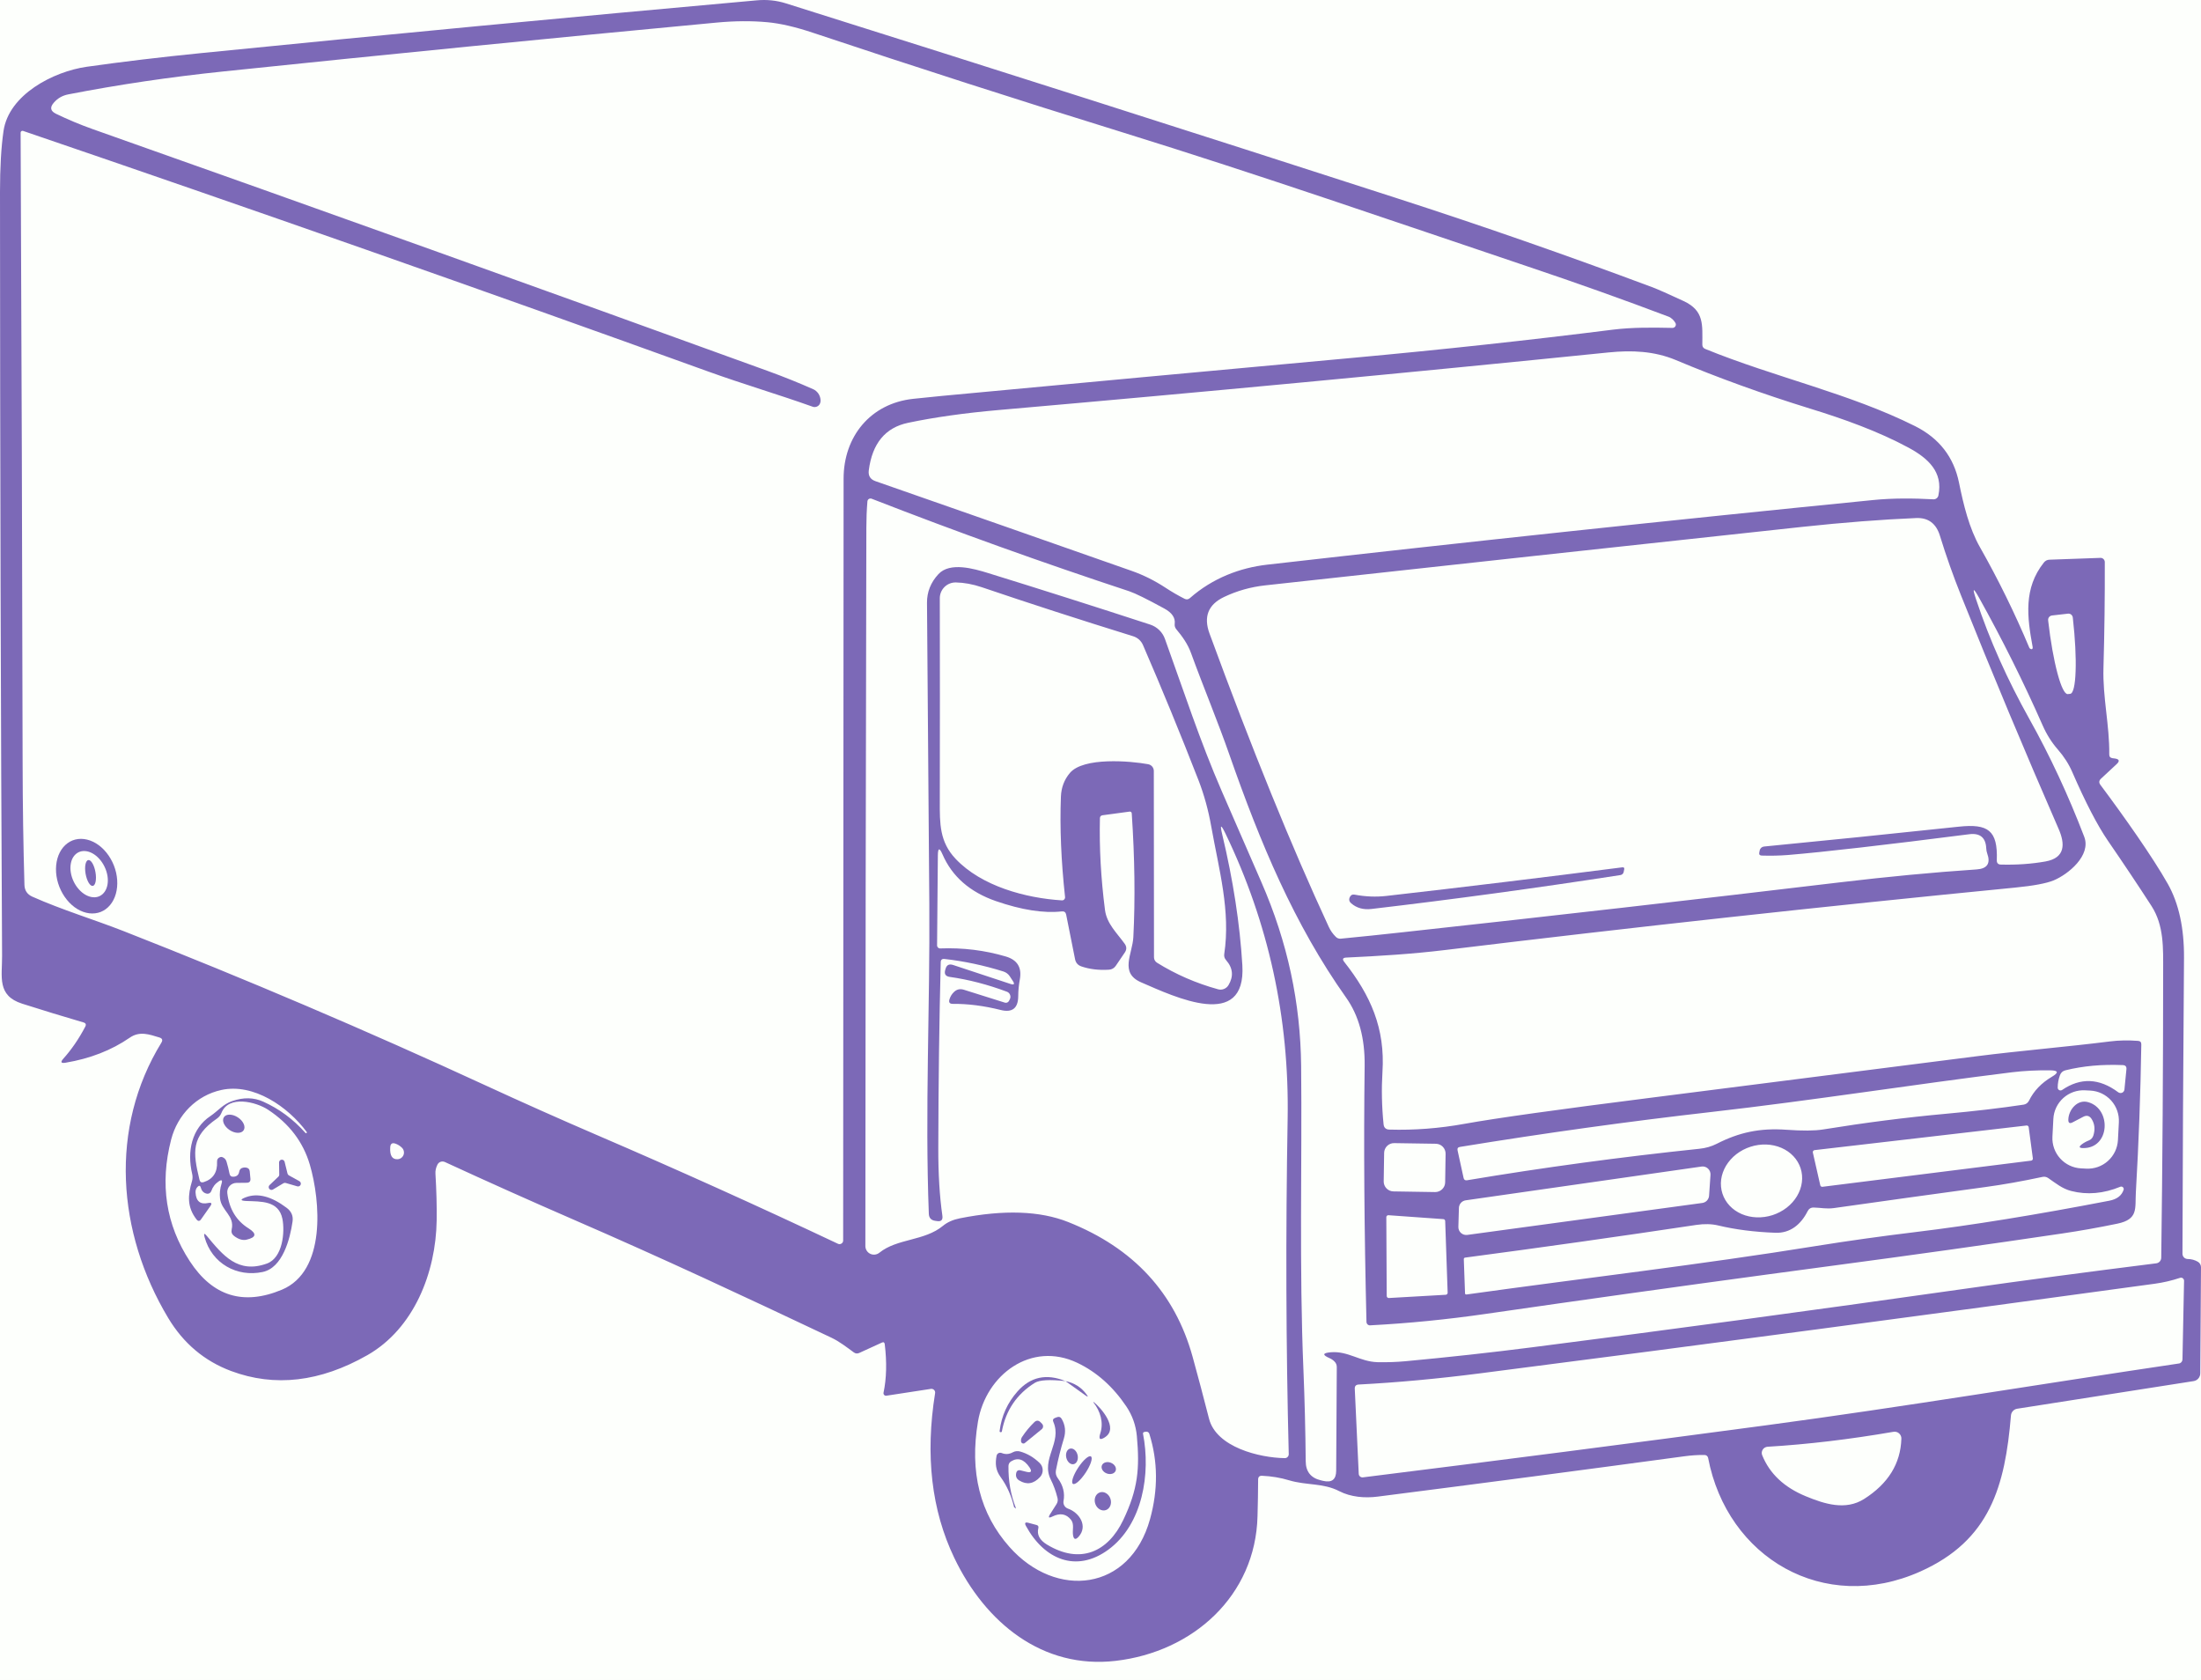<svg width="76" height="58" viewBox="0 0 76 58" fill="none" xmlns="http://www.w3.org/2000/svg">
<rect width="76" height="58" fill="#CECDCD"/>
<g id="Strona g&#197;&#130;&#195;&#179;wna_1" clip-path="url(#clip0_1109_5216)">
<rect width="1440" height="9142.43" transform="translate(-592 -2109)" fill="#FDFFFC"/>
<g id="Frame 427323238">
<g id="Frame 1000004415">
<g id="Frame 427323261">
<g id="Frame 427323281">
<rect x="-268" y="-24" width="368" height="290" rx="20" fill="#FDFFFC"/>
<rect x="-267.5" y="-23.5" width="367" height="289" rx="19.5" stroke="#1A1919" stroke-opacity="0.2"/>
<g id="Frame 427323283">
<g id="Frame 427323242">
<g id="Frame 1000004426">
<g id="Vector">
<path d="M70.114 22.404C70.149 22.419 70.171 22.416 70.181 22.395C70.189 22.377 70.191 22.358 70.187 22.338C69.993 21.292 69.871 20.307 70.575 19.421C70.625 19.359 70.69 19.326 70.768 19.324L72.526 19.261C72.546 19.26 72.566 19.263 72.584 19.27C72.602 19.277 72.619 19.288 72.633 19.302C72.647 19.315 72.659 19.331 72.666 19.349C72.674 19.367 72.678 19.386 72.678 19.406C72.682 20.616 72.667 21.835 72.632 23.063C72.602 24.071 72.846 25.059 72.832 26.046C72.83 26.122 72.867 26.165 72.943 26.177L73.021 26.187C73.182 26.209 73.203 26.276 73.082 26.387L72.545 26.886C72.476 26.951 72.47 27.021 72.526 27.097C73.335 28.179 74.324 29.579 74.855 30.518C75.235 31.194 75.421 32.048 75.413 33.08C75.385 36.78 75.367 40.182 75.36 43.286C75.36 43.334 75.379 43.38 75.412 43.414C75.446 43.448 75.491 43.467 75.539 43.468C75.668 43.469 75.786 43.501 75.893 43.564C75.925 43.584 75.953 43.611 75.971 43.644C75.99 43.677 76 43.714 76 43.752L75.975 47.415C75.975 47.48 75.952 47.543 75.909 47.592C75.867 47.642 75.808 47.674 75.743 47.684L69.65 48.638C69.594 48.647 69.543 48.675 69.505 48.717C69.466 48.758 69.443 48.811 69.438 48.868C69.234 51.308 68.718 53.181 66.309 54.257C62.974 55.748 59.639 53.782 58.981 50.335C58.975 50.307 58.96 50.281 58.938 50.263C58.915 50.244 58.887 50.234 58.858 50.234C58.631 50.231 58.396 50.247 58.153 50.28C54.736 50.743 51.207 51.207 47.568 51.672C47.123 51.729 46.641 51.687 46.248 51.485C45.688 51.194 45.111 51.289 44.511 51.108C44.217 51.019 43.907 50.967 43.578 50.952C43.49 50.948 43.445 50.99 43.443 51.078C43.441 51.496 43.434 51.918 43.422 52.344C43.355 55.097 41.193 57.032 38.525 57.342C36.003 57.636 34.024 56.03 32.95 53.784C32.164 52.143 31.944 50.248 32.289 48.099C32.292 48.079 32.291 48.059 32.285 48.04C32.279 48.021 32.268 48.003 32.254 47.989C32.24 47.974 32.222 47.964 32.203 47.957C32.184 47.951 32.164 47.949 32.144 47.952L30.605 48.188C30.591 48.19 30.577 48.188 30.564 48.184C30.551 48.179 30.539 48.172 30.53 48.161C30.52 48.151 30.513 48.139 30.51 48.126C30.506 48.112 30.505 48.098 30.508 48.084C30.612 47.592 30.626 47.033 30.55 46.409C30.542 46.346 30.509 46.327 30.451 46.354L29.668 46.712C29.602 46.741 29.541 46.735 29.483 46.693C29.232 46.51 28.986 46.316 28.704 46.183C25.714 44.769 22.967 43.48 19.765 42.091C18.308 41.458 16.84 40.801 15.363 40.12C15.316 40.098 15.263 40.096 15.214 40.112C15.166 40.129 15.126 40.165 15.104 40.211C15.052 40.316 15.029 40.42 15.036 40.524C15.071 41.107 15.085 41.644 15.078 42.135C15.051 43.941 14.293 45.87 12.685 46.788C11.056 47.715 9.488 47.898 7.979 47.335C7.057 46.99 6.333 46.379 5.806 45.501C4.038 42.552 3.766 38.941 5.573 35.998C5.626 35.911 5.604 35.852 5.508 35.821C5.156 35.714 4.823 35.589 4.48 35.827C3.851 36.261 3.112 36.549 2.263 36.691C2.106 36.717 2.08 36.672 2.185 36.554C2.47 36.236 2.723 35.868 2.943 35.448C2.984 35.373 2.963 35.323 2.88 35.299C2.187 35.097 1.482 34.881 0.766 34.653C-0.112 34.373 0.076 33.722 0.072 33.002C0.027 24.802 0.003 16.012 0 6.631C0 5.777 0.041 5.074 0.122 4.521C0.305 3.264 1.844 2.471 2.99 2.306C4.227 2.131 5.554 1.972 6.969 1.831C13.322 1.195 19.709 0.588 26.127 0.012C26.477 -0.021 26.814 0.014 27.14 0.117C34.237 2.35 41.26 4.589 48.208 6.835C51.15 7.785 54.093 8.81 57.039 9.911C57.237 9.985 57.602 10.146 58.132 10.393C58.856 10.728 58.781 11.22 58.781 11.9C58.781 11.97 58.814 12.02 58.882 12.048C61.29 13.029 63.863 13.58 66.124 14.711C66.958 15.128 67.464 15.779 67.644 16.665C67.8 17.431 67.993 18.233 68.368 18.894C69.003 20.013 69.57 21.169 70.071 22.362C70.078 22.381 70.093 22.395 70.114 22.404ZM28.327 13.892C28.321 13.921 28.309 13.947 28.292 13.971C28.275 13.995 28.253 14.014 28.227 14.028C28.202 14.042 28.173 14.051 28.144 14.053C28.115 14.056 28.085 14.052 28.058 14.041C26.889 13.623 25.649 13.258 24.466 12.831C16.626 10 8.735 7.229 0.794 4.519C0.784 4.516 0.774 4.515 0.765 4.517C0.755 4.519 0.746 4.522 0.738 4.528C0.73 4.534 0.723 4.541 0.719 4.55C0.714 4.559 0.712 4.568 0.712 4.578C0.745 12.111 0.768 19.375 0.781 26.37C0.784 27.803 0.805 29.197 0.844 30.551C0.85 30.744 0.94 30.879 1.116 30.958C2.147 31.417 3.246 31.747 4.267 32.147C8.495 33.806 12.662 35.582 16.769 37.476C18.038 38.061 19.321 38.633 20.619 39.192C23.4 40.388 26.172 41.638 28.936 42.943C28.955 42.952 28.976 42.956 28.997 42.955C29.018 42.953 29.038 42.946 29.056 42.935C29.074 42.924 29.088 42.908 29.099 42.89C29.109 42.871 29.114 42.851 29.114 42.83C29.117 33.674 29.122 24.907 29.129 16.528C29.129 15.071 30.056 13.93 31.531 13.77C31.867 13.733 32.198 13.7 32.525 13.669C36.922 13.256 41.658 12.818 46.732 12.353C49.804 12.071 52.791 11.747 55.692 11.382C56.37 11.298 57.071 11.307 57.749 11.321C57.769 11.322 57.789 11.317 57.806 11.307C57.824 11.298 57.839 11.284 57.849 11.267C57.86 11.25 57.866 11.231 57.867 11.211C57.868 11.191 57.863 11.171 57.854 11.153C57.81 11.069 57.709 10.968 57.618 10.934C56.055 10.343 54.442 9.768 52.78 9.21C48.201 7.669 43.464 6.027 38.727 4.559C35.154 3.453 31.604 2.311 28.079 1.134C27.471 0.93 26.943 0.808 26.495 0.767C25.952 0.717 25.368 0.721 24.742 0.78C18.993 1.32 13.319 1.883 7.72 2.466C5.88 2.657 4.093 2.921 2.36 3.258C2.155 3.297 1.987 3.394 1.855 3.549C1.716 3.709 1.742 3.835 1.933 3.928C2.344 4.127 2.768 4.304 3.206 4.46C10.986 7.211 18.755 9.994 26.512 12.808C27.057 13.006 27.58 13.216 28.083 13.439C28.151 13.47 28.21 13.52 28.255 13.584C28.299 13.647 28.326 13.722 28.333 13.802C28.336 13.831 28.334 13.861 28.327 13.892ZM41.087 20.65C41.879 19.953 42.827 19.602 43.751 19.496C50.703 18.705 57.676 17.961 64.671 17.265C65.368 17.195 66.065 17.202 66.76 17.239C66.8 17.241 66.839 17.229 66.87 17.205C66.902 17.18 66.924 17.146 66.932 17.107C67.105 16.288 66.56 15.814 65.909 15.46C64.852 14.888 63.638 14.456 62.501 14.107C60.861 13.6 59.318 13.042 57.871 12.433C57.117 12.117 56.338 12.088 55.545 12.168C48.558 12.877 41.535 13.54 34.477 14.157C33.308 14.26 32.268 14.406 31.359 14.597C30.571 14.761 30.118 15.309 29.999 16.239C29.975 16.426 30.051 16.55 30.228 16.612C33.108 17.617 36.055 18.649 39.068 19.707C39.477 19.85 39.867 20.044 40.239 20.288C40.452 20.428 40.673 20.557 40.902 20.673C40.968 20.707 41.03 20.699 41.087 20.65ZM45.94 46.689C46.544 46.632 46.959 47.015 47.566 47.03C47.894 47.037 48.213 47.026 48.523 46.998C50.027 46.858 51.482 46.698 52.89 46.518C57.524 45.927 62.489 45.256 67.783 44.505C69.876 44.208 72.1 43.912 74.455 43.617C74.502 43.611 74.545 43.589 74.577 43.553C74.609 43.517 74.627 43.471 74.627 43.423C74.671 40.124 74.693 36.825 74.693 33.528C74.693 32.737 74.728 31.958 74.288 31.276C73.818 30.55 73.318 29.801 72.787 29.029C72.422 28.496 72.013 27.707 71.558 26.663C71.439 26.385 71.272 26.124 71.059 25.88C70.846 25.637 70.669 25.357 70.53 25.04C69.869 23.541 69.137 22.073 68.335 20.635C68.134 20.275 68.099 20.29 68.229 20.682C68.707 22.12 69.322 23.477 70.071 24.819C70.786 26.096 71.418 27.453 71.968 28.89C72.215 29.535 71.415 30.189 70.907 30.398C70.656 30.5 70.217 30.582 69.589 30.644C62.924 31.297 56.361 32.015 49.9 32.8C48.757 32.939 47.614 33.008 46.486 33.061C46.365 33.067 46.342 33.116 46.416 33.21C47.328 34.368 47.833 35.503 47.736 37.011C47.7 37.597 47.712 38.197 47.774 38.811C47.785 38.934 47.852 38.997 47.976 39C48.832 39.025 49.698 38.959 50.574 38.8C51.669 38.603 53.81 38.304 56.997 37.901C60.721 37.429 64.475 36.952 68.261 36.467C69.756 36.276 71.339 36.147 72.857 35.956C73.16 35.918 73.483 35.911 73.827 35.937C73.903 35.942 73.94 35.983 73.939 36.059C73.912 37.759 73.85 39.458 73.751 41.158C73.718 41.724 73.846 42.097 73.107 42.249C72.459 42.383 71.825 42.496 71.206 42.587C68.659 42.965 66.028 43.334 63.313 43.695C62.541 43.797 61.809 43.896 61.117 43.99C57.915 44.422 54.646 44.88 51.311 45.362C49.965 45.557 48.631 45.689 47.309 45.758C47.293 45.759 47.277 45.757 47.262 45.751C47.247 45.746 47.233 45.737 47.222 45.727C47.21 45.716 47.201 45.703 47.195 45.688C47.188 45.674 47.185 45.658 47.184 45.642C47.107 42.48 47.086 39.533 47.121 36.8C47.133 35.846 46.919 35.059 46.479 34.44C44.69 31.918 43.511 29.088 42.456 26.071C42.054 24.916 41.557 23.732 41.127 22.551C41.016 22.24 40.828 21.976 40.618 21.726C40.572 21.67 40.553 21.606 40.563 21.534C40.587 21.328 40.467 21.153 40.203 21.01C39.602 20.682 39.201 20.484 38.999 20.416C35.994 19.425 33.026 18.36 30.096 17.218C30.08 17.212 30.064 17.21 30.048 17.212C30.032 17.213 30.016 17.218 30.002 17.227C29.988 17.235 29.976 17.247 29.968 17.261C29.959 17.275 29.954 17.291 29.952 17.307C29.927 17.61 29.915 17.912 29.915 18.212C29.895 26.504 29.884 34.774 29.881 43.021C29.881 43.077 29.897 43.132 29.927 43.179C29.957 43.227 30 43.265 30.051 43.289C30.101 43.313 30.158 43.322 30.213 43.315C30.269 43.308 30.322 43.286 30.365 43.251C30.98 42.754 31.923 42.851 32.561 42.322C32.714 42.196 32.908 42.11 33.144 42.063C34.663 41.761 35.91 41.804 36.885 42.192C39.139 43.087 40.572 44.639 41.182 46.849C41.366 47.517 41.555 48.228 41.748 48.983C42.001 49.969 43.494 50.331 44.361 50.343C44.38 50.344 44.398 50.34 44.415 50.334C44.432 50.327 44.447 50.316 44.46 50.303C44.473 50.291 44.483 50.275 44.49 50.258C44.497 50.241 44.501 50.223 44.5 50.205C44.405 46.475 44.392 42.613 44.462 38.617C44.521 35.149 43.804 31.866 42.311 28.77C42.156 28.452 42.12 28.465 42.203 28.81C42.581 30.393 42.812 31.897 42.898 33.322C43.035 35.598 40.574 34.423 39.399 33.914C38.647 33.587 39.104 32.937 39.134 32.356C39.201 31.06 39.183 29.635 39.079 28.08C39.078 28.071 39.076 28.063 39.072 28.055C39.068 28.047 39.063 28.04 39.056 28.035C39.049 28.029 39.042 28.025 39.033 28.023C39.025 28.02 39.016 28.02 39.007 28.021L38.073 28.147C38.012 28.155 37.981 28.19 37.98 28.25C37.956 29.268 38.014 30.323 38.155 31.417C38.218 31.897 38.569 32.212 38.837 32.587C38.907 32.685 38.908 32.785 38.839 32.886L38.529 33.343C38.471 33.429 38.39 33.474 38.287 33.48C37.938 33.501 37.622 33.463 37.34 33.366C37.218 33.324 37.145 33.24 37.121 33.114L36.814 31.577C36.798 31.495 36.748 31.459 36.664 31.467C36.033 31.536 35.274 31.417 34.388 31.111C33.492 30.8 32.877 30.263 32.546 29.501C32.441 29.258 32.387 29.269 32.384 29.535L32.357 32.64C32.357 32.654 32.359 32.668 32.365 32.681C32.371 32.694 32.379 32.706 32.389 32.716C32.399 32.726 32.411 32.733 32.425 32.738C32.438 32.743 32.452 32.746 32.466 32.745C33.249 32.716 34.005 32.809 34.734 33.025C35.127 33.142 35.287 33.402 35.216 33.806C35.179 34.007 35.16 34.204 35.159 34.398C35.155 34.813 34.951 34.971 34.548 34.869C33.971 34.725 33.422 34.655 32.9 34.659C32.792 34.66 32.753 34.609 32.784 34.505C32.815 34.403 32.868 34.317 32.942 34.248C33.037 34.157 33.149 34.131 33.277 34.17L34.698 34.617C34.724 34.625 34.752 34.624 34.777 34.614C34.802 34.604 34.824 34.586 34.837 34.562L34.868 34.503C34.881 34.48 34.888 34.454 34.89 34.427C34.892 34.401 34.888 34.374 34.878 34.349C34.869 34.324 34.854 34.302 34.836 34.283C34.817 34.264 34.794 34.249 34.769 34.24C34.107 33.992 33.448 33.821 32.792 33.728C32.649 33.707 32.598 33.627 32.639 33.488C32.646 33.466 32.651 33.449 32.654 33.438C32.691 33.313 32.779 33.273 32.915 33.318L34.887 33.97C35.019 34.014 35.047 33.978 34.969 33.863L34.866 33.705C34.814 33.627 34.737 33.57 34.647 33.541C33.968 33.329 33.29 33.185 32.614 33.109C32.528 33.099 32.484 33.137 32.483 33.223C32.432 35.23 32.404 37.367 32.399 39.634C32.397 40.525 32.444 41.305 32.54 41.973C32.561 42.12 32.498 42.182 32.352 42.158L32.285 42.148C32.149 42.127 32.078 42.047 32.072 41.907C31.936 38.349 32.115 34.752 32.089 31.204C32.065 27.805 32.039 24.34 32.009 20.81C32.007 20.438 32.138 20.108 32.405 19.821C32.803 19.393 33.633 19.635 34.125 19.787C35.926 20.344 37.789 20.936 39.715 21.564C39.831 21.602 39.938 21.666 40.026 21.751C40.115 21.837 40.182 21.941 40.224 22.056C40.864 23.831 41.445 25.61 42.186 27.313C42.636 28.349 43.09 29.392 43.549 30.442C44.471 32.551 44.904 34.636 44.928 36.8C44.963 40.141 44.858 43.783 45.008 47.32C45.05 48.339 45.076 49.383 45.086 50.451C45.088 50.809 45.264 51.029 45.612 51.11L45.692 51.129C45.988 51.198 46.137 51.08 46.138 50.777L46.159 47.207C46.161 47.128 46.134 47.061 46.079 47.007C46.032 46.958 45.975 46.919 45.909 46.891C45.656 46.781 45.666 46.714 45.94 46.689ZM60.762 29.362C60.769 29.326 60.788 29.294 60.815 29.269C60.842 29.245 60.877 29.23 60.913 29.227C63.038 29.021 65.282 28.792 67.644 28.541C68.644 28.436 68.987 28.665 68.949 29.701C68.947 29.799 68.994 29.849 69.092 29.85C69.63 29.864 70.142 29.829 70.629 29.743C71.324 29.619 71.305 29.128 71.088 28.629C69.918 25.946 68.794 23.259 67.718 20.568C67.441 19.877 67.197 19.187 66.985 18.496C66.855 18.073 66.582 17.869 66.166 17.886C64.972 17.936 63.66 18.038 62.231 18.191C56.04 18.859 49.859 19.532 43.688 20.21C43.187 20.265 42.714 20.398 42.269 20.61C41.718 20.871 41.551 21.293 41.765 21.875C43.233 25.874 44.606 29.25 45.883 32.002C45.942 32.13 46.022 32.243 46.123 32.343C46.172 32.394 46.232 32.415 46.302 32.408C47.003 32.34 47.706 32.267 48.412 32.189C53.543 31.629 58.58 31.055 63.522 30.465C65.167 30.269 66.745 30.119 68.257 30.017C68.621 29.991 68.742 29.807 68.617 29.463C68.598 29.411 68.588 29.355 68.585 29.294C68.568 28.92 68.373 28.756 68 28.802C65.062 29.178 62.972 29.417 61.73 29.52C61.445 29.542 61.145 29.549 60.829 29.539C60.762 29.536 60.734 29.502 60.747 29.436L60.762 29.362ZM39.841 26.619L39.847 33.053C39.847 33.089 39.857 33.126 39.875 33.158C39.893 33.19 39.919 33.218 39.951 33.238C40.598 33.641 41.301 33.947 42.06 34.156C42.127 34.175 42.198 34.171 42.262 34.145C42.327 34.12 42.382 34.074 42.418 34.015C42.602 33.71 42.575 33.422 42.336 33.149C42.283 33.089 42.261 33.019 42.273 32.939C42.496 31.448 42.092 30.036 41.824 28.535C41.725 27.973 41.579 27.445 41.389 26.951C40.761 25.339 40.121 23.779 39.468 22.273C39.437 22.2 39.39 22.135 39.331 22.081C39.271 22.028 39.201 21.989 39.125 21.966C37.268 21.39 35.526 20.826 33.898 20.273C33.588 20.169 33.29 20.115 33.005 20.109C32.933 20.108 32.861 20.121 32.793 20.148C32.726 20.175 32.665 20.215 32.613 20.266C32.562 20.317 32.521 20.377 32.493 20.444C32.465 20.511 32.451 20.582 32.451 20.654C32.456 22.924 32.456 25.261 32.451 27.665C32.449 28.436 32.441 29.065 32.999 29.654C33.892 30.598 35.416 31.008 36.668 31.086C36.683 31.087 36.698 31.084 36.712 31.079C36.726 31.073 36.739 31.064 36.749 31.053C36.759 31.042 36.767 31.029 36.772 31.015C36.776 31 36.778 30.985 36.776 30.97C36.64 29.717 36.592 28.563 36.633 27.507C36.645 27.191 36.748 26.918 36.942 26.688C37.41 26.132 39.035 26.273 39.645 26.385C39.7 26.395 39.75 26.424 39.786 26.466C39.821 26.509 39.841 26.563 39.841 26.619ZM71.406 21.187L70.855 21.25C70.835 21.252 70.816 21.258 70.799 21.268C70.781 21.277 70.766 21.29 70.754 21.305C70.741 21.321 70.732 21.339 70.727 21.358C70.721 21.377 70.72 21.397 70.722 21.416L70.726 21.454C70.803 22.131 70.918 22.776 71.044 23.247C71.17 23.718 71.298 23.975 71.4 23.964L71.484 23.955C71.534 23.95 71.577 23.879 71.609 23.746C71.641 23.613 71.662 23.42 71.67 23.178C71.679 22.937 71.675 22.652 71.659 22.34C71.643 22.027 71.615 21.693 71.577 21.358L71.573 21.32C71.57 21.3 71.564 21.281 71.555 21.264C71.545 21.246 71.532 21.231 71.517 21.218C71.502 21.206 71.484 21.197 71.465 21.192C71.446 21.186 71.426 21.185 71.406 21.187ZM73.356 37.619L73.425 36.916C73.434 36.825 73.391 36.777 73.299 36.773C72.585 36.743 71.925 36.803 71.322 36.952C71.228 36.974 71.164 37.031 71.13 37.122C71.079 37.26 71.052 37.403 71.052 37.552C71.052 37.569 71.057 37.587 71.066 37.602C71.076 37.617 71.088 37.629 71.104 37.637C71.12 37.646 71.137 37.649 71.155 37.648C71.172 37.647 71.189 37.642 71.204 37.632C71.841 37.197 72.488 37.223 73.143 37.712C73.162 37.725 73.185 37.734 73.208 37.737C73.232 37.739 73.256 37.736 73.277 37.727C73.299 37.717 73.317 37.702 73.331 37.683C73.345 37.664 73.353 37.642 73.356 37.619ZM59.277 39.491C60.044 39.099 60.762 38.939 61.69 39.006C62.24 39.046 62.659 39.042 62.947 38.996C64.411 38.759 65.816 38.579 67.162 38.457C68.191 38.363 69.094 38.257 69.874 38.139C69.913 38.133 69.951 38.118 69.984 38.094C70.016 38.07 70.043 38.038 70.061 38.002C70.224 37.667 70.488 37.391 70.853 37.175C71.095 37.032 71.076 36.958 70.796 36.954C70.327 36.948 69.885 36.971 69.471 37.021C66.052 37.444 62.589 37.994 59.094 38.392C56.248 38.716 53.354 39.118 50.412 39.598C50.342 39.609 50.314 39.65 50.33 39.72L50.538 40.672C50.552 40.733 50.591 40.759 50.654 40.75C53.286 40.309 55.959 39.947 58.673 39.663C58.895 39.641 59.096 39.583 59.277 39.491ZM7.259 41.648L6.943 42.097C6.893 42.169 6.84 42.17 6.785 42.101C6.453 41.67 6.486 41.261 6.63 40.779C6.653 40.698 6.655 40.612 6.636 40.531C6.451 39.754 6.621 38.96 7.268 38.531C7.537 38.349 7.695 38.126 8.019 38.015C8.407 37.881 8.764 37.888 9.091 38.036C9.641 38.283 10.126 38.642 10.546 39.114C10.558 39.128 10.572 39.129 10.586 39.116H10.588C10.599 39.106 10.6 39.096 10.592 39.084C9.946 38.209 8.754 37.389 7.644 37.632C6.788 37.819 6.133 38.484 5.91 39.343C5.512 40.88 5.727 42.281 6.554 43.545C7.344 44.755 8.403 45.083 9.731 44.529C11.272 43.886 11.063 41.457 10.699 40.213C10.469 39.429 9.989 38.797 9.259 38.316C8.842 38.04 7.889 37.802 7.647 38.423C7.614 38.505 7.562 38.571 7.489 38.621C6.598 39.236 6.653 39.771 6.889 40.735C6.908 40.811 6.955 40.837 7.03 40.815C7.357 40.711 7.512 40.476 7.495 40.11C7.491 40.034 7.524 39.981 7.596 39.952C7.624 39.94 7.653 39.94 7.682 39.952C7.754 39.981 7.801 40.034 7.823 40.11C7.864 40.247 7.898 40.383 7.924 40.518C7.94 40.598 7.988 40.635 8.068 40.627C8.177 40.619 8.241 40.562 8.259 40.457C8.272 40.377 8.317 40.329 8.396 40.314C8.431 40.307 8.466 40.306 8.499 40.312C8.575 40.323 8.616 40.366 8.623 40.442L8.647 40.691C8.656 40.788 8.613 40.836 8.516 40.836L8.162 40.84C8.117 40.841 8.073 40.851 8.032 40.87C7.991 40.889 7.954 40.916 7.925 40.95C7.895 40.984 7.873 41.024 7.86 41.067C7.847 41.11 7.843 41.155 7.849 41.2C7.916 41.742 8.16 42.145 8.581 42.409C8.872 42.591 8.85 42.722 8.516 42.8C8.384 42.832 8.241 42.791 8.087 42.676C8.008 42.618 7.979 42.542 8 42.447C8.108 41.969 7.649 41.809 7.598 41.379C7.578 41.213 7.596 41.041 7.651 40.863C7.687 40.745 7.654 40.72 7.552 40.788C7.43 40.869 7.344 40.981 7.295 41.124C7.283 41.156 7.261 41.182 7.231 41.199C7.201 41.214 7.167 41.219 7.135 41.211C7.032 41.187 6.966 41.12 6.937 41.011C6.915 40.928 6.875 40.918 6.817 40.981C6.769 41.033 6.748 41.097 6.752 41.173C6.769 41.472 6.913 41.592 7.185 41.535C7.306 41.51 7.331 41.547 7.259 41.648ZM73.164 38.748C73.178 38.472 73.083 38.202 72.898 37.996C72.713 37.791 72.454 37.667 72.178 37.653L71.997 37.644C71.721 37.629 71.451 37.725 71.245 37.91C71.04 38.095 70.916 38.354 70.902 38.63L70.87 39.243C70.855 39.52 70.951 39.79 71.136 39.995C71.321 40.201 71.58 40.324 71.856 40.339L72.037 40.348C72.312 40.363 72.583 40.267 72.788 40.082C72.994 39.897 73.117 39.638 73.132 39.362L73.164 38.748ZM62.654 39.709C62.645 39.711 62.636 39.714 62.628 39.719C62.62 39.724 62.613 39.73 62.608 39.738C62.602 39.746 62.599 39.755 62.597 39.764C62.595 39.773 62.595 39.782 62.597 39.792L62.854 40.924C62.858 40.94 62.868 40.954 62.882 40.964C62.895 40.973 62.912 40.977 62.928 40.975L70.135 40.072C70.143 40.071 70.152 40.068 70.16 40.063C70.168 40.059 70.174 40.053 70.18 40.046C70.185 40.039 70.189 40.031 70.192 40.022C70.194 40.014 70.195 40.005 70.194 39.996L70.05 38.916C70.048 38.899 70.039 38.883 70.025 38.873C70.011 38.862 69.994 38.857 69.977 38.859L62.654 39.709ZM13.474 39.613C13.457 39.895 13.541 40.032 13.727 40.023C13.772 40.021 13.816 40.006 13.853 39.98C13.889 39.953 13.918 39.917 13.934 39.874C13.95 39.832 13.953 39.786 13.943 39.742C13.934 39.697 13.911 39.657 13.878 39.625C13.816 39.565 13.746 39.519 13.666 39.489C13.545 39.442 13.481 39.484 13.474 39.613ZM49.916 39.836C49.917 39.791 49.909 39.746 49.892 39.705C49.876 39.663 49.851 39.625 49.82 39.593C49.789 39.561 49.752 39.535 49.711 39.517C49.67 39.5 49.626 39.49 49.581 39.489L48.141 39.467C48.05 39.465 47.963 39.5 47.898 39.563C47.833 39.626 47.796 39.712 47.794 39.802L47.779 40.788C47.778 40.832 47.786 40.877 47.803 40.919C47.819 40.96 47.844 40.998 47.875 41.03C47.906 41.062 47.943 41.088 47.984 41.106C48.026 41.124 48.07 41.133 48.115 41.134L49.554 41.157C49.645 41.158 49.732 41.123 49.797 41.06C49.862 40.998 49.9 40.911 49.901 40.821L49.916 39.836ZM62.175 40.337C62.074 40.024 61.835 39.77 61.51 39.63C61.185 39.49 60.802 39.477 60.444 39.593C60.266 39.65 60.101 39.737 59.956 39.849C59.811 39.962 59.691 40.097 59.6 40.247C59.511 40.397 59.453 40.559 59.431 40.724C59.41 40.889 59.425 41.054 59.475 41.209C59.576 41.522 59.815 41.776 60.139 41.916C60.464 42.055 60.848 42.068 61.206 41.953C61.383 41.895 61.549 41.808 61.694 41.696C61.838 41.584 61.959 41.449 62.049 41.299C62.139 41.149 62.197 40.986 62.218 40.821C62.24 40.656 62.225 40.492 62.175 40.337ZM50.61 41.442C50.546 41.451 50.488 41.482 50.445 41.53C50.403 41.578 50.378 41.639 50.376 41.703L50.357 42.358C50.356 42.398 50.363 42.437 50.379 42.474C50.394 42.51 50.418 42.543 50.447 42.569C50.477 42.596 50.512 42.615 50.55 42.627C50.587 42.638 50.627 42.642 50.667 42.636L58.781 41.533C58.842 41.524 58.899 41.495 58.942 41.449C58.984 41.403 59.01 41.344 59.014 41.282L59.063 40.562C59.065 40.522 59.059 40.481 59.044 40.444C59.029 40.407 59.006 40.373 58.976 40.345C58.947 40.318 58.911 40.297 58.873 40.285C58.834 40.273 58.793 40.27 58.753 40.276L50.61 41.442ZM71.52 41.12C71.21 41.042 70.983 40.851 70.726 40.674C70.664 40.632 70.597 40.618 70.524 40.634C69.821 40.784 69.165 40.901 68.558 40.983C66.774 41.226 65.028 41.468 63.322 41.71C63.069 41.745 62.877 41.697 62.629 41.691C62.531 41.688 62.46 41.731 62.416 41.819C62.189 42.27 61.821 42.583 61.303 42.562C60.576 42.536 59.918 42.451 59.33 42.31C59.103 42.256 58.851 42.25 58.574 42.291C55.884 42.695 53.224 43.071 50.595 43.419C50.56 43.423 50.543 43.444 50.545 43.48L50.587 44.649C50.588 44.682 50.606 44.697 50.639 44.693C54.65 44.133 58.701 43.666 62.709 43.019C63.797 42.844 64.944 42.683 66.149 42.537C68.085 42.303 70.314 41.942 72.836 41.455C73.098 41.404 73.262 41.279 73.328 41.078C73.333 41.062 73.333 41.046 73.329 41.031C73.325 41.015 73.316 41.001 73.304 40.99C73.292 40.979 73.278 40.972 73.262 40.969C73.246 40.965 73.23 40.967 73.215 40.973C72.635 41.211 72.07 41.261 71.52 41.12ZM49.902 42.158C49.902 42.141 49.895 42.124 49.883 42.112C49.871 42.099 49.855 42.092 49.837 42.091L47.944 41.956C47.935 41.955 47.925 41.956 47.916 41.959C47.907 41.962 47.898 41.967 47.891 41.974C47.884 41.98 47.878 41.988 47.874 41.997C47.871 42.006 47.869 42.016 47.869 42.025L47.883 44.745C47.883 44.755 47.885 44.764 47.889 44.773C47.893 44.782 47.898 44.79 47.905 44.796C47.912 44.803 47.92 44.808 47.929 44.811C47.938 44.814 47.948 44.816 47.957 44.815L49.921 44.703C49.939 44.702 49.956 44.694 49.968 44.681C49.981 44.667 49.987 44.65 49.987 44.632L49.902 42.158ZM75.278 44.118C74.989 44.214 74.697 44.282 74.402 44.322C66.622 45.389 58.854 46.421 51.096 47.417C49.656 47.602 48.262 47.731 46.913 47.802C46.819 47.808 46.775 47.857 46.78 47.95L46.917 50.887C46.918 50.904 46.922 50.921 46.93 50.937C46.938 50.952 46.949 50.966 46.962 50.977C46.975 50.989 46.991 50.997 47.008 51.002C47.025 51.007 47.043 51.009 47.06 51.007C51.719 50.427 56.361 49.828 60.987 49.209C65.751 48.571 70.505 47.777 75.236 47.076C75.27 47.072 75.301 47.055 75.324 47.03C75.346 47.004 75.359 46.971 75.36 46.937L75.415 44.219C75.415 44.202 75.411 44.186 75.403 44.171C75.396 44.156 75.385 44.143 75.372 44.133C75.358 44.123 75.343 44.116 75.326 44.114C75.31 44.111 75.293 44.113 75.278 44.118ZM35.513 52.577L35.791 52.651C35.847 52.666 35.868 52.702 35.854 52.758C35.797 52.983 35.896 53.172 36.151 53.327C37.304 54.026 38.264 53.577 38.786 52.478C39.294 51.413 39.357 50.706 39.256 49.586C39.222 49.212 39.101 48.87 38.892 48.558C38.431 47.873 37.868 47.371 37.201 47.053C35.611 46.295 34.045 47.457 33.769 49.082C33.475 50.819 33.837 52.261 34.858 53.411C36.466 55.224 39.02 54.944 39.711 52.447C39.991 51.433 39.984 50.453 39.687 49.506C39.68 49.48 39.664 49.459 39.642 49.445C39.62 49.431 39.593 49.426 39.567 49.43L39.513 49.44C39.505 49.441 39.499 49.444 39.492 49.447C39.486 49.451 39.481 49.456 39.477 49.462C39.473 49.468 39.47 49.474 39.468 49.481C39.467 49.488 39.467 49.495 39.468 49.501C39.738 50.876 39.458 52.634 38.27 53.504C37.159 54.316 36.054 53.838 35.426 52.685C35.37 52.581 35.399 52.545 35.513 52.577ZM62.358 51.661C63.002 51.927 63.726 52.158 64.366 51.754C65.198 51.226 65.628 50.532 65.654 49.672C65.656 49.637 65.649 49.603 65.635 49.571C65.621 49.539 65.6 49.511 65.574 49.488C65.548 49.465 65.517 49.448 65.484 49.439C65.45 49.43 65.415 49.428 65.381 49.434C63.869 49.695 62.421 49.867 61.035 49.95C61.001 49.952 60.968 49.962 60.939 49.979C60.909 49.996 60.884 50.02 60.866 50.049C60.848 50.077 60.837 50.11 60.833 50.144C60.83 50.177 60.835 50.211 60.848 50.242C61.106 50.881 61.609 51.354 62.358 51.661Z" fill="#7C69B7"/>
<path d="M3.478 31.485C3.354 31.533 3.219 31.549 3.081 31.532C2.942 31.515 2.803 31.465 2.67 31.385C2.538 31.305 2.415 31.196 2.309 31.065C2.203 30.934 2.115 30.783 2.051 30.621C1.922 30.294 1.898 29.941 1.983 29.64C2.068 29.339 2.256 29.115 2.505 29.016C2.629 28.968 2.764 28.951 2.902 28.969C3.041 28.986 3.18 29.036 3.313 29.116C3.445 29.196 3.568 29.305 3.674 29.436C3.78 29.567 3.868 29.718 3.932 29.88C4.061 30.207 4.085 30.56 4 30.861C3.915 31.162 3.727 31.386 3.478 31.485ZM3.443 30.937C3.513 30.903 3.573 30.85 3.619 30.781C3.666 30.712 3.697 30.628 3.713 30.534C3.729 30.439 3.727 30.337 3.71 30.233C3.692 30.128 3.658 30.023 3.61 29.924C3.562 29.824 3.501 29.733 3.43 29.654C3.359 29.575 3.279 29.51 3.196 29.464C3.113 29.418 3.027 29.39 2.944 29.384C2.861 29.377 2.782 29.391 2.712 29.425C2.642 29.459 2.583 29.512 2.536 29.581C2.49 29.65 2.458 29.734 2.443 29.828C2.427 29.922 2.428 30.025 2.446 30.129C2.463 30.234 2.497 30.339 2.545 30.438C2.593 30.538 2.655 30.629 2.726 30.708C2.797 30.787 2.876 30.852 2.96 30.898C3.043 30.944 3.129 30.971 3.212 30.978C3.295 30.985 3.374 30.971 3.443 30.937Z" fill="#7C69B7"/>
<path d="M2.956 30.171C3 30.417 3.111 30.603 3.205 30.586C3.299 30.57 3.34 30.357 3.296 30.111C3.253 29.864 3.142 29.678 3.048 29.695C2.954 29.711 2.913 29.924 2.956 30.171Z" fill="#7C69B7"/>
<path d="M47.869 30.933C50.544 30.628 53.261 30.299 56.02 29.945C56.072 29.939 56.093 29.962 56.084 30.012L56.065 30.105C56.06 30.132 56.047 30.157 56.027 30.176C56.007 30.195 55.982 30.208 55.955 30.212C53.044 30.662 50.177 31.052 47.353 31.383C47.075 31.415 46.843 31.35 46.656 31.187C46.584 31.124 46.57 31.051 46.612 30.968C46.645 30.901 46.699 30.874 46.772 30.888C47.149 30.959 47.515 30.973 47.869 30.933Z" fill="#7C69B7"/>
<path d="M71.93 38.56L71.568 38.749C71.467 38.803 71.417 38.773 71.419 38.659C71.425 38.322 71.728 37.945 72.103 38.053C72.922 38.284 72.859 39.659 71.92 39.638C71.791 39.635 71.777 39.594 71.878 39.514C71.951 39.458 72.032 39.412 72.122 39.377C72.202 39.346 72.255 39.29 72.282 39.208C72.349 38.998 72.331 38.808 72.227 38.64C72.153 38.521 72.054 38.494 71.93 38.56Z" fill="#7C69B7"/>
<path d="M7.927 39.015C8.115 39.14 8.332 39.144 8.412 39.025C8.492 38.904 8.405 38.706 8.217 38.581C8.029 38.456 7.812 38.451 7.732 38.571C7.652 38.691 7.74 38.89 7.927 39.015Z" fill="#7C69B7"/>
<path d="M9.973 40.579L10.341 40.783C10.361 40.795 10.376 40.814 10.383 40.836C10.391 40.858 10.39 40.882 10.381 40.903C10.372 40.925 10.355 40.942 10.335 40.953C10.314 40.963 10.29 40.966 10.268 40.96L9.863 40.842C9.85 40.838 9.837 40.837 9.823 40.839C9.81 40.841 9.797 40.846 9.786 40.853L9.423 41.07C9.403 41.082 9.379 41.086 9.355 41.081C9.332 41.076 9.311 41.063 9.297 41.044C9.283 41.025 9.276 41.002 9.278 40.978C9.28 40.954 9.29 40.932 9.308 40.916L9.613 40.625C9.623 40.616 9.63 40.605 9.635 40.593C9.64 40.58 9.643 40.567 9.642 40.554L9.636 40.131C9.637 40.108 9.646 40.086 9.662 40.069C9.677 40.053 9.698 40.042 9.721 40.039C9.744 40.036 9.767 40.042 9.786 40.054C9.805 40.067 9.819 40.086 9.826 40.107L9.927 40.516C9.93 40.529 9.935 40.541 9.943 40.552C9.951 40.563 9.961 40.572 9.973 40.579Z" fill="#7C69B7"/>
<path d="M9.211 43.627C9.769 43.429 9.84 42.526 9.752 42.084C9.625 41.444 9 41.486 8.507 41.465C8.293 41.455 8.286 41.413 8.486 41.337C8.898 41.181 9.367 41.302 9.895 41.699C10.062 41.822 10.131 41.983 10.101 42.179C10.015 42.773 9.76 43.771 9.07 43.916C8.19 44.103 7.314 43.632 7.063 42.709C7.03 42.582 7.055 42.568 7.139 42.669C7.701 43.345 8.213 43.983 9.211 43.627Z" fill="#7C69B7"/>
<path d="M36.791 47.684C36.247 47.623 35.894 47.643 35.729 47.745C35.109 48.134 34.731 48.691 34.595 49.415C34.59 49.44 34.576 49.451 34.55 49.447H34.548C34.523 49.442 34.513 49.428 34.517 49.404C34.581 48.885 34.788 48.43 35.136 48.038C35.585 47.534 36.136 47.416 36.791 47.684Z" fill="#7C69B7"/>
<path d="M36.791 47.684C37.096 47.745 37.34 47.899 37.521 48.148C37.58 48.227 37.569 48.239 37.487 48.181L36.791 47.684Z" fill="#7C69B7"/>
<path d="M37.995 49.48C38.113 49.114 37.995 48.722 37.755 48.417C37.755 48.415 37.755 48.414 37.755 48.412C37.755 48.411 37.756 48.41 37.757 48.408C37.758 48.407 37.76 48.407 37.761 48.406C37.763 48.406 37.764 48.406 37.766 48.406C38.037 48.625 38.616 49.305 38.17 49.611C37.983 49.74 37.925 49.696 37.995 49.48Z" fill="#7C69B7"/>
<path d="M36.525 51.036C36.709 51.285 36.775 51.548 36.723 51.826C36.714 51.879 36.723 51.934 36.75 51.981C36.777 52.028 36.82 52.064 36.87 52.083C37.277 52.224 37.572 52.691 37.245 53.055C37.14 53.173 37.075 53.154 37.051 52.998C37.024 52.83 37.102 52.623 36.982 52.472C36.818 52.266 36.605 52.228 36.342 52.358C36.21 52.424 36.184 52.395 36.264 52.272L36.481 51.931C36.523 51.865 36.534 51.794 36.515 51.718C36.459 51.489 36.381 51.278 36.283 51.082C35.931 50.377 36.685 49.802 36.371 49.089C36.343 49.026 36.361 48.982 36.424 48.958L36.494 48.931C36.567 48.903 36.623 48.923 36.662 48.992C36.784 49.204 36.808 49.43 36.734 49.67C36.624 50.028 36.534 50.391 36.462 50.758C36.442 50.859 36.463 50.952 36.525 51.036Z" fill="#7C69B7"/>
<path d="M35.291 49.613C35.413 49.428 35.553 49.259 35.71 49.106C35.786 49.031 35.861 49.032 35.934 49.108L35.982 49.158C35.994 49.171 36.004 49.186 36.01 49.202C36.016 49.219 36.018 49.236 36.017 49.254C36.016 49.272 36.011 49.289 36.003 49.305C35.994 49.32 35.983 49.334 35.969 49.346L35.39 49.819C35.379 49.829 35.365 49.835 35.35 49.838C35.335 49.84 35.319 49.838 35.306 49.832C35.292 49.826 35.28 49.817 35.271 49.804C35.262 49.792 35.257 49.778 35.256 49.763C35.25 49.708 35.262 49.658 35.291 49.613Z" fill="#7C69B7"/>
<path d="M36.819 50.327C36.853 50.475 36.968 50.576 37.075 50.551C37.183 50.526 37.243 50.386 37.209 50.238C37.175 50.089 37.06 49.989 36.952 50.014C36.844 50.038 36.785 50.178 36.819 50.327Z" fill="#7C69B7"/>
<path d="M35.439 50.815C35.608 50.857 35.644 50.805 35.546 50.659C35.356 50.381 35.147 50.312 34.916 50.453C34.853 50.491 34.822 50.547 34.822 50.621C34.816 51.131 34.9 51.606 35.072 52.049C35.089 52.093 35.083 52.097 35.053 52.059C35.049 52.052 35.043 52.049 35.034 52.051C35.026 52.054 35.02 52.051 35.018 52.042C34.926 51.648 34.77 51.298 34.548 50.992C34.377 50.756 34.361 50.529 34.411 50.263C34.414 50.245 34.422 50.227 34.433 50.211C34.444 50.195 34.459 50.182 34.475 50.173C34.492 50.164 34.511 50.158 34.53 50.157C34.549 50.156 34.568 50.159 34.586 50.166C34.718 50.22 34.847 50.211 34.973 50.141C35.05 50.099 35.14 50.09 35.224 50.114C35.472 50.184 35.697 50.316 35.898 50.51C35.963 50.573 36.002 50.659 36.004 50.75C36.007 50.841 35.974 50.929 35.912 50.996C35.693 51.233 35.455 51.273 35.197 51.116C35.104 51.06 35.067 50.978 35.087 50.872C35.102 50.779 35.156 50.744 35.247 50.767L35.439 50.815Z" fill="#7C69B7"/>
<path d="M37.229 50.672C37.057 50.934 36.976 51.184 37.048 51.231C37.12 51.279 37.317 51.105 37.489 50.843C37.661 50.582 37.742 50.332 37.67 50.285C37.598 50.237 37.401 50.411 37.229 50.672Z" fill="#7C69B7"/>
<path d="M38.213 50.871C38.344 50.922 38.483 50.881 38.523 50.779C38.562 50.677 38.488 50.553 38.357 50.502C38.226 50.451 38.088 50.492 38.048 50.594C38.008 50.696 38.082 50.82 38.213 50.871Z" fill="#7C69B7"/>
<path d="M37.821 51.924C37.88 52.092 38.045 52.186 38.188 52.136C38.332 52.085 38.4 51.907 38.341 51.74C38.282 51.572 38.117 51.477 37.974 51.528C37.83 51.579 37.762 51.756 37.821 51.924Z" fill="#7C69B7"/>
</g>
</g>
</g>
</g>
</g>
</g>
</g>
</g>
</g>
<defs>
<clipPath id="clip0_1109_5216">
<rect width="1440" height="9142.43" fill="white" transform="translate(-592 -2109)"/>
</clipPath>
</defs>
</svg>
